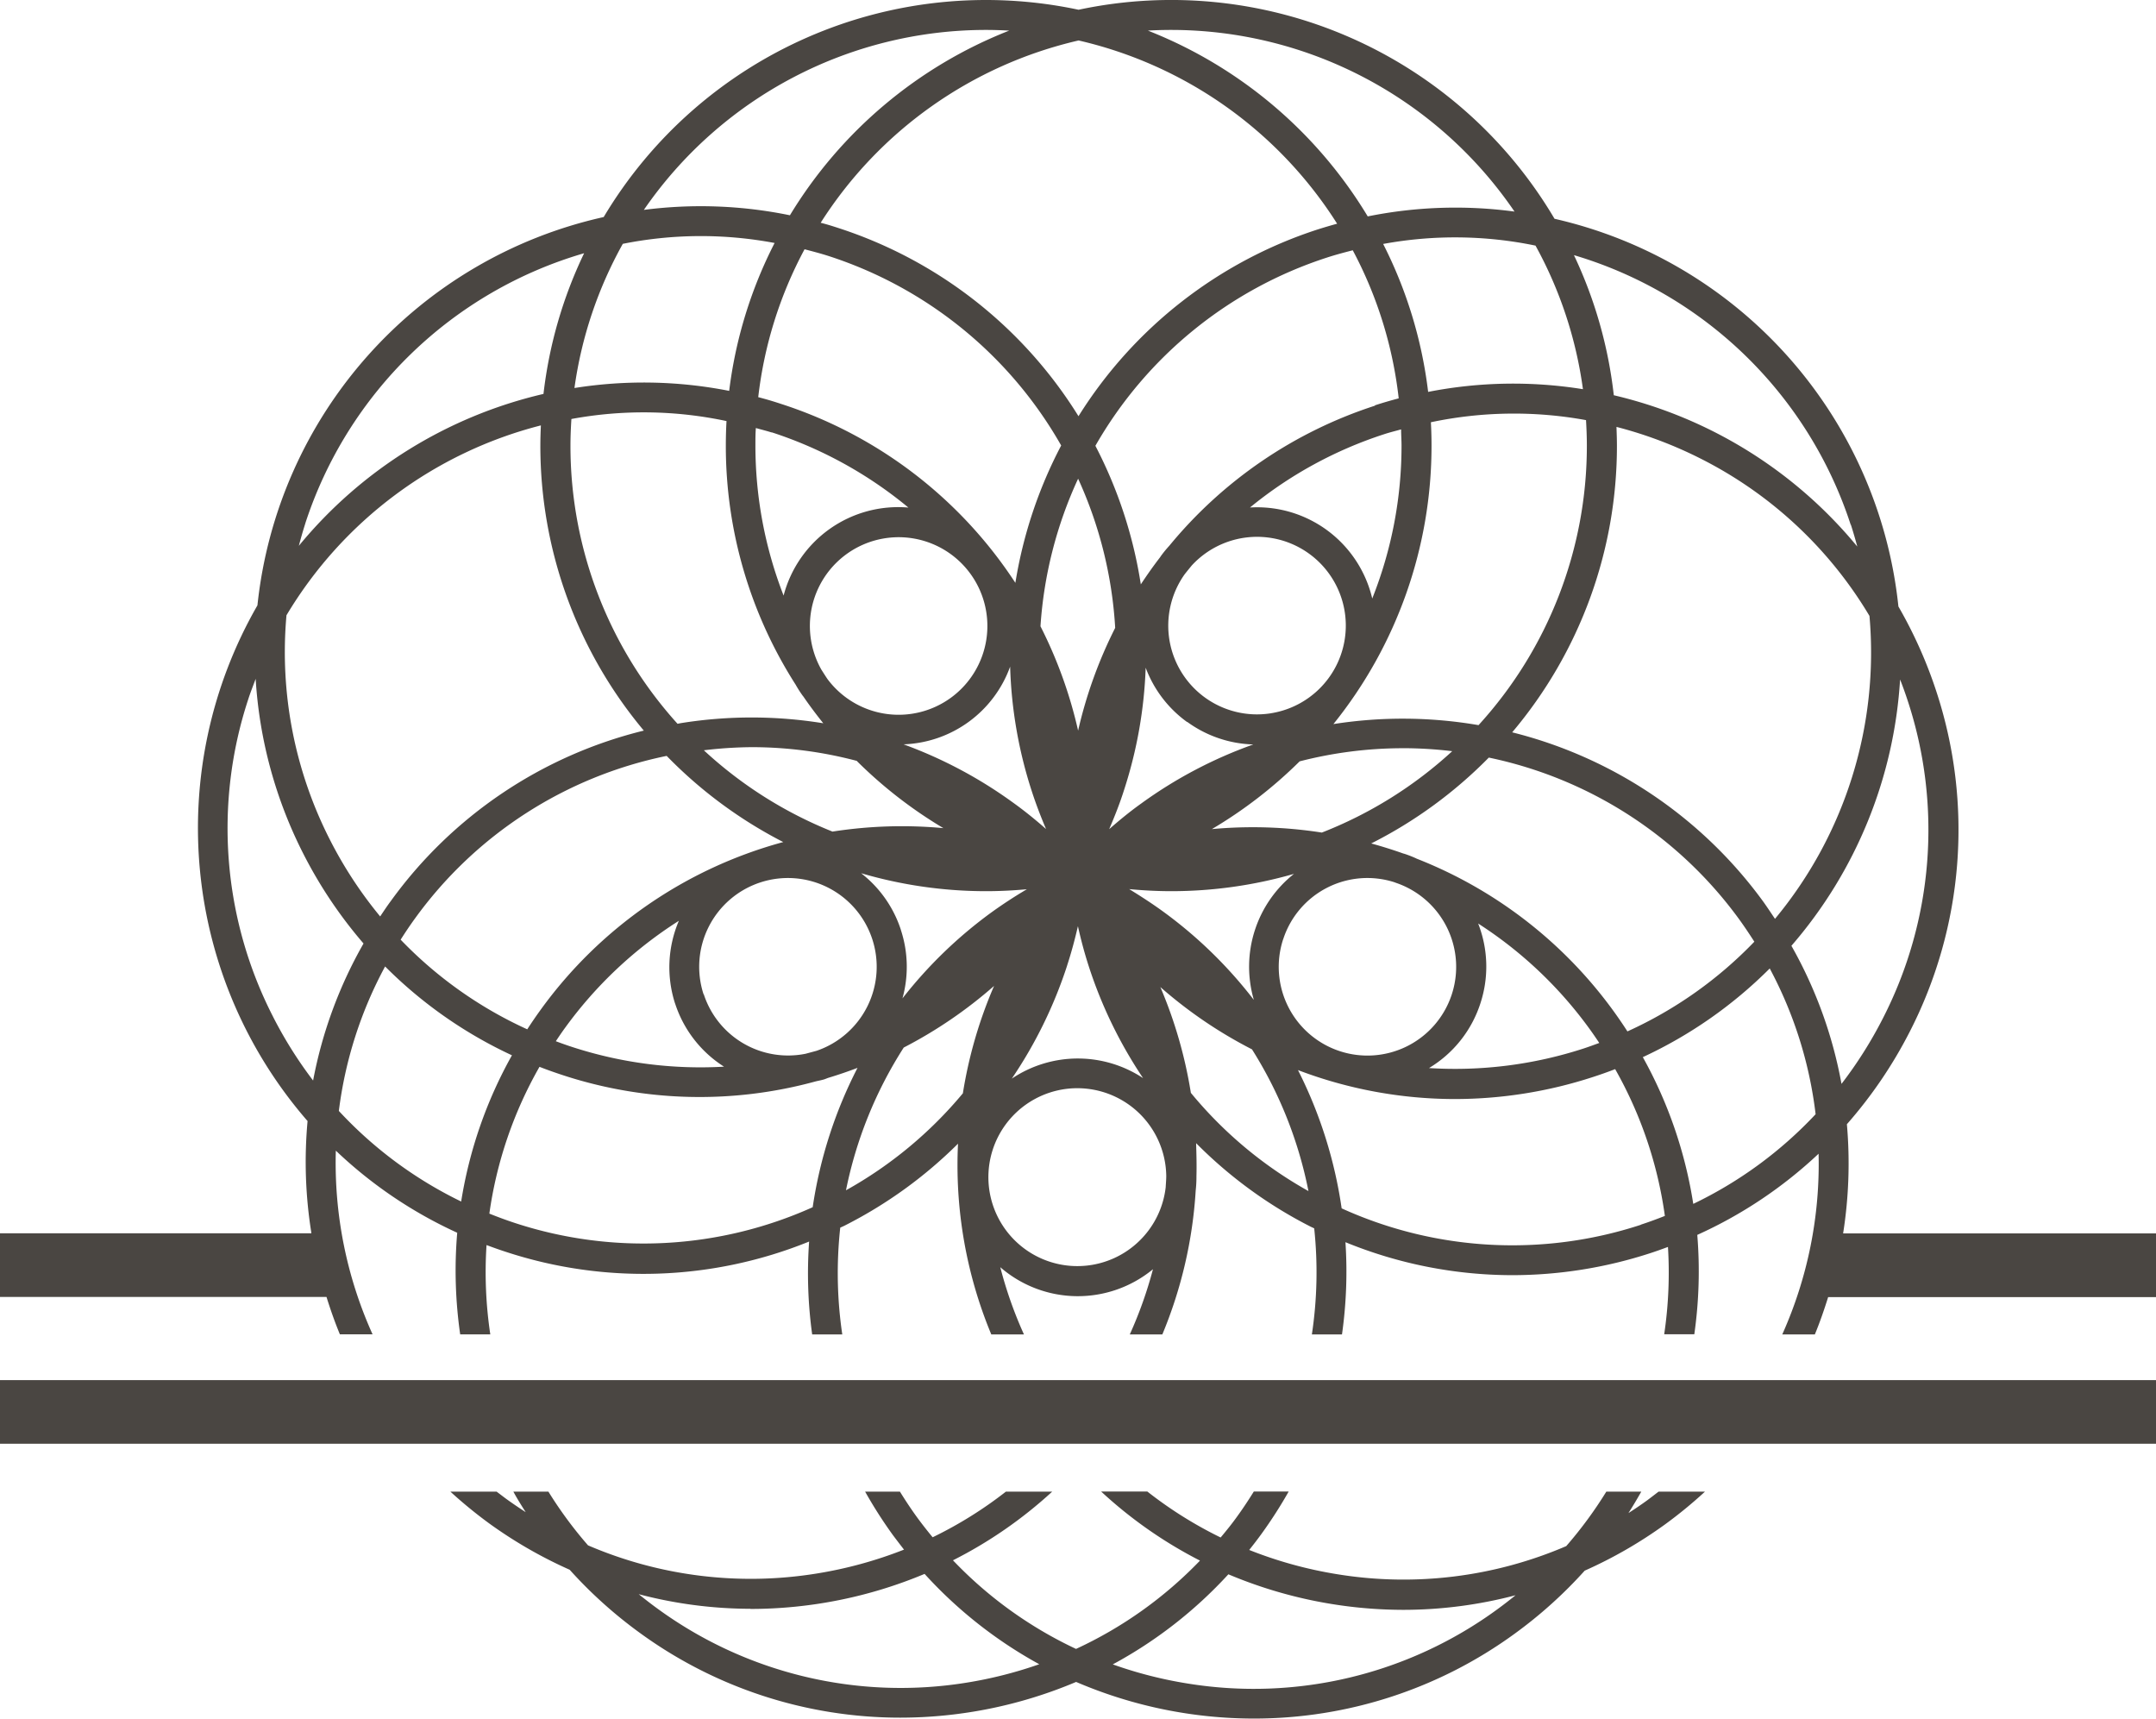 <svg xmlns="http://www.w3.org/2000/svg" width="57.284" height="45.656" viewBox="0 0 57.284 45.656">
  <g id="グループ_589" data-name="グループ 589" transform="translate(-1244.491 -2470.538)">
    <rect id="長方形_164" data-name="長方形 164" width="57.284" height="1.69" transform="translate(1244.491 2507.202)" fill="#4a4642"/>
    <path id="パス_1052" data-name="パス 1052" d="M28.891,35.448h.868a11.073,11.073,0,0,1-.976-4.88,11.734,11.734,0,0,0,3.225,2.181,11.9,11.9,0,0,0,.079,2.7h.8a11.152,11.152,0,0,1-.1-2.373c.169.063.339.124.512.18a11.713,11.713,0,0,0,8.059-.273,11.885,11.885,0,0,0,.081,2.467h.8a11.106,11.106,0,0,1-.054-2.836c.047-.023.1-.044.143-.068a11.851,11.851,0,0,0,2.986-2.163,11.711,11.711,0,0,0,.884,5.067h.868a10.944,10.944,0,0,1-.629-1.786,3.141,3.141,0,0,0,4.057.054,11.049,11.049,0,0,1-.616,1.732h.865a11.8,11.8,0,0,0,.886-3.82,3.245,3.245,0,0,0,.02-.349c0-.012,0-.023,0-.035.008-.292,0-.585-.009-.877a11.83,11.83,0,0,0,3.038,2.216c.033.017.068.031.1.048a11.071,11.071,0,0,1-.062,2.817h.8A11.91,11.91,0,0,0,55.608,33a11.733,11.733,0,0,0,4.43.876,11.87,11.87,0,0,0,3.67-.585c.158-.051.314-.108.469-.165a11.143,11.143,0,0,1-.1,2.32h.8a11.863,11.863,0,0,0,.079-2.64,11.75,11.75,0,0,0,3.223-2.156,11.067,11.067,0,0,1-.965,4.8h.866c.133-.323.248-.655.353-.991h8.713V32.766H68.831a11.924,11.924,0,0,0,.1-2.9A11.941,11.941,0,0,0,70.6,27.41a11.761,11.761,0,0,0,.711-9.032A11.969,11.969,0,0,0,70.3,16.112a11.826,11.826,0,0,0-9.137-10.3A11.825,11.825,0,0,0,48.517.259,11.827,11.827,0,0,0,35.9,5.766a11.837,11.837,0,0,0-9.2,10.316,11.86,11.86,0,0,0,1.332,13.7,11.9,11.9,0,0,0,.1,2.966l0,.016H19.86v1.691h8.675c.105.336.221.668.355.991m3.222-3.527a10.931,10.931,0,0,1-3.249-2.406,10.925,10.925,0,0,1,1.229-3.838,11.735,11.735,0,0,0,3.37,2.36,11.706,11.706,0,0,0-1.349,3.885M41,18.189a3.046,3.046,0,0,0,.188.294c.006.008.012.014.018.022.166.243.344.479.528.709a11.887,11.887,0,0,0-3.761-.007c-.037.006-.074.014-.111.021a11,11,0,0,1-2.845-7.39c0-.238.01-.473.025-.707a10.569,10.569,0,0,1,4.121.055c-.012.216-.018.434-.018.653A11.765,11.765,0,0,0,41,18.189m16.88-6.972A10.677,10.677,0,0,1,62,11.161c.013.224.022.449.022.676a11,11,0,0,1-2.878,7.427,11.879,11.879,0,0,0-3.856-.028,11.781,11.781,0,0,0,2.607-7.4q0-.312-.017-.62M53.168,26.555a11.79,11.79,0,0,0-2.406-2.34c-.294-.214-.6-.411-.9-.595.369.035.743.055,1.12.055a11.8,11.8,0,0,0,3.259-.46,3.146,3.146,0,0,0-1.069,3.34m-9.374-1.847a3.129,3.129,0,0,0-1.058-1.51,11.785,11.785,0,0,0,3.32.477c.365,0,.726-.019,1.083-.051q-.481.283-.942.615a11.84,11.84,0,0,0-2.363,2.284,3.131,3.131,0,0,0-.041-1.814m-6,1.949a3.13,3.13,0,0,0,1.3,1.679,10.993,10.993,0,0,1-4.028-.521c-.148-.048-.295-.1-.441-.155.081-.121.162-.242.248-.359a11.026,11.026,0,0,1,3.021-2.84,3.141,3.141,0,0,0-.1,2.2m.757-.246a2.358,2.358,0,1,1,3,1.5c-.1.027-.193.052-.29.078a2.356,2.356,0,0,1-2.706-1.583M46.065,17a2.358,2.358,0,0,1-4.22,1.039c-.056-.083-.109-.167-.163-.252A2.358,2.358,0,1,1,46.065,17m.634.71a11.792,11.792,0,0,0,.572,3.3c.112.346.241.683.382,1.014-.278-.245-.569-.481-.874-.7a11.887,11.887,0,0,0-2.912-1.55A3.128,3.128,0,0,0,46.7,17.707M42.629,20.22A11.876,11.876,0,0,0,44.925,22a11.975,11.975,0,0,0-2.946.092,11.072,11.072,0,0,1-3.418-2.16,11.167,11.167,0,0,1,1.284-.083,10.929,10.929,0,0,1,2.785.366m5.583,5.434c.113-.345.206-.694.287-1.044.08.363.177.724.294,1.084a11.9,11.9,0,0,0,1.437,2.952,3.145,3.145,0,0,0-3.488.014,11.914,11.914,0,0,0,1.471-3.006m5.413-6.7a2.357,2.357,0,0,1-2.294-3.689c.062-.08.127-.158.191-.237a2.358,2.358,0,1,1,2.1,3.926m3.5.927a11.164,11.164,0,0,1,1.321.08,11.069,11.069,0,0,1-3.464,2.162,11.891,11.891,0,0,0-2.922-.092,11.972,11.972,0,0,0,2.332-1.8,11.022,11.022,0,0,1,2.733-.349m-5.721-.7a3.129,3.129,0,0,0,1.757.6,11.793,11.793,0,0,0-2.98,1.57c-.3.214-.578.443-.85.681.148-.343.286-.692.4-1.054a11.808,11.808,0,0,0,.57-3.236,3.13,3.13,0,0,0,1.1,1.443m2.553,5.774a2.351,2.351,0,0,1,2.954-1.518l.045.017a2.357,2.357,0,1,1-3,1.5m5.242,1.7a3.132,3.132,0,0,0-.06-2.12,10.984,10.984,0,0,1,2.952,2.789c.092.126.18.255.266.384-.137.05-.272.1-.412.146a11.041,11.041,0,0,1-4.112.521,3.123,3.123,0,0,0,1.366-1.72m-1.7-3.847a3.09,3.09,0,0,0-.322-.126l-.028-.007c-.281-.1-.565-.188-.851-.267a11.9,11.9,0,0,0,3.124-2.281,11,11,0,0,1,6.655,4.3c.14.194.272.392.4.591A10.938,10.938,0,0,1,63.1,27.4c-.119-.184-.242-.365-.372-.544a11.762,11.762,0,0,0-5.238-4.049M56.32,15.9a3.144,3.144,0,0,0-3.248-2.418,10.963,10.963,0,0,1,3.567-1.948c.148-.049.3-.085.448-.127,0,.142.011.286.011.43A10.972,10.972,0,0,1,56.32,15.9m.073-5.123A11.766,11.766,0,0,0,50.927,14.5a3.111,3.111,0,0,0-.223.272c-.007.01-.013.021-.02.031-.181.234-.35.475-.513.721a11.922,11.922,0,0,0-1.207-3.681,10.994,10.994,0,0,1,6.151-5c.229-.075.458-.135.687-.194a10.958,10.958,0,0,1,1.221,3.934q-.317.083-.633.185m-6.9,5.912a11.937,11.937,0,0,0-.985,2.73,11.909,11.909,0,0,0-1-2.772,11.061,11.061,0,0,1,1-3.921,11.07,11.07,0,0,1,.985,3.962m-2.652-1.195a11.742,11.742,0,0,0-6.232-4.756q-.3-.1-.6-.177a10.94,10.94,0,0,1,1.231-3.929c.214.056.43.112.644.181a11,11,0,0,1,6.174,5.032,11.915,11.915,0,0,0-1.217,3.649m-6.477-4a11.032,11.032,0,0,1,3.635,2,3.147,3.147,0,0,0-3.316,2.338,10.982,10.982,0,0,1-.749-3.991c0-.154,0-.307.012-.46.14.04.28.073.419.118m.309,10.881a11.741,11.741,0,0,0-6.448,4.458c-.123.17-.241.342-.354.517a10.946,10.946,0,0,1-3.364-2.382c.121-.19.246-.377.379-.56a10.962,10.962,0,0,1,6.689-4.322,11.9,11.9,0,0,0,3.1,2.29m.779,9.7a10.962,10.962,0,0,1-7.913.418c-.229-.075-.454-.159-.677-.248a10.924,10.924,0,0,1,1.332-3.9c.2.079.411.153.621.222a11.665,11.665,0,0,0,6.714.166c.079-.02.159-.032.237-.057.034-.012.066-.026.1-.038.263-.079.522-.168.778-.265a11.886,11.886,0,0,0-1.191,3.7m.884-.446a11.063,11.063,0,0,1,1.535-3.794,11.914,11.914,0,0,0,2.4-1.637,11.883,11.883,0,0,0-.829,2.853,11,11,0,0,1-3.111,2.579m8.5-.084a2.363,2.363,0,1,1,.015-.3c0,.1-.01.2-.015.3m.667-2.518a11.983,11.983,0,0,0-.809-2.8,11.9,11.9,0,0,0,2.435,1.655,11.076,11.076,0,0,1,1.5,3.765A10.983,10.983,0,0,1,51.5,29.032m11.959,3.505a10.965,10.965,0,0,1-7.952-.436,11.9,11.9,0,0,0-1.16-3.673,11.736,11.736,0,0,0,4.167.769,11.868,11.868,0,0,0,3.669-.585c.2-.065.4-.135.591-.21a10.946,10.946,0,0,1,1.321,3.9c-.21.083-.421.161-.636.231m1.389-.559a11.713,11.713,0,0,0-1.339-3.89,11.747,11.747,0,0,0,3.372-2.356A10.931,10.931,0,0,1,68.1,29.6a10.916,10.916,0,0,1-3.25,2.382m5.492-13.937c.075.191.145.385.209.582a10.972,10.972,0,0,1-.663,8.425,11.168,11.168,0,0,1-1.1,1.742,11.715,11.715,0,0,0-1.331-3.668,11.906,11.906,0,0,0,2.888-7.082m-3.325,6.365c-.1-.149-.2-.3-.3-.441a11.779,11.779,0,0,0-6.682-4.513,11.786,11.786,0,0,0,2.783-7.614c0-.166-.006-.33-.012-.5a11.1,11.1,0,0,1,2.261.855,10.965,10.965,0,0,1,4.461,4.166,11.076,11.076,0,0,1-2.506,8.043m2.012-10.465c.063.193.118.387.171.581A11.9,11.9,0,0,0,62.738,10.5a11.754,11.754,0,0,0-1.059-3.722,11.034,11.034,0,0,1,7.353,7.161m-7.115-3.6a11.717,11.717,0,0,0-4.112.072,11.75,11.75,0,0,0-1.195-3.93,10.545,10.545,0,0,1,4.048.044,10.956,10.956,0,0,1,1.26,3.814M50.978.795A11.041,11.041,0,0,1,60.1,5.621a11.748,11.748,0,0,0-3.9.128A11.908,11.908,0,0,0,50.359.813c.205-.012.411-.018.619-.018m4.408,5.148q-.258.071-.514.152a11.784,11.784,0,0,0-6.357,4.962,11.778,11.778,0,0,0-6.381-5c-.156-.051-.312-.1-.469-.139a11.07,11.07,0,0,1,6.853-4.843,11.074,11.074,0,0,1,6.869,4.868M46.056.795c.208,0,.413.007.619.018a11.907,11.907,0,0,0-5.827,4.906,11.751,11.751,0,0,0-3.881-.143A11.037,11.037,0,0,1,46.056.795m-9.65,5.683a10.562,10.562,0,0,1,4.035-.023,11.752,11.752,0,0,0-1.207,3.929,11.723,11.723,0,0,0-4.111-.076,10.938,10.938,0,0,1,1.284-3.829M27.973,13.9A11.034,11.034,0,0,1,35.38,6.727a11.742,11.742,0,0,0-1.08,3.738A11.912,11.912,0,0,0,27.8,14.5c.053-.2.11-.4.174-.6m-.5,2.441a11.07,11.07,0,0,1,6.757-5.04c-.008.177-.014.354-.014.533a11.783,11.783,0,0,0,2.749,7.575,11.743,11.743,0,0,0-6.723,4.529c-.1.134-.19.271-.282.408a11.1,11.1,0,0,1-1.327-2.021,10.975,10.975,0,0,1-1.162-5.984M27.115,27.01a10.968,10.968,0,0,1-.662-8.425c.06-.188.133-.369.2-.551a11.814,11.814,0,0,0,1.271,4.656,11.941,11.941,0,0,0,1.595,2.375,11.728,11.728,0,0,0-1.34,3.64,11.165,11.165,0,0,1-1.067-1.7" transform="translate(1224.631 2470.538)" fill="#4a4642"/>
    <path id="パス_1053" data-name="パス 1053" d="M35.547,47.853H34.311a12.115,12.115,0,0,0,1.036.848,11.911,11.911,0,0,0,2.133,1.227,11.921,11.921,0,0,0,1.849,1.666,11.748,11.748,0,0,0,6.932,2.263,12.011,12.011,0,0,0,4.675-.949,11.978,11.978,0,0,0,4.728.973A11.754,11.754,0,0,0,62.6,51.618a11.921,11.921,0,0,0,1.849-1.666,11.867,11.867,0,0,0,2.133-1.228,12.022,12.022,0,0,0,1.062-.871H66.411c-.1.077-.2.154-.3.229q-.245.178-.5.34c.119-.186.232-.376.341-.569h-.929A10.971,10.971,0,0,1,63.958,49.3a10.951,10.951,0,0,1-6.063.75,11.084,11.084,0,0,1-2.36-.648c.112-.141.223-.284.329-.431a11.968,11.968,0,0,0,.72-1.122h-.926c-.137.221-.282.441-.437.655-.142.2-.291.383-.445.567a10.884,10.884,0,0,1-1.949-1.222H51.6a11.685,11.685,0,0,0,2.627,1.836,10.92,10.92,0,0,1-3.293,2.346,10.917,10.917,0,0,1-3.27-2.354A11.675,11.675,0,0,0,50.3,47.853h-1.23a10.815,10.815,0,0,1-1.946,1.212c-.143-.173-.282-.35-.416-.533-.161-.222-.311-.45-.453-.679H45.33A11.959,11.959,0,0,0,46.063,49c.1.134.2.264.3.393a11.15,11.15,0,0,1-2.332.637,10.953,10.953,0,0,1-6.063-.75,10.885,10.885,0,0,1-1.053-1.427h-.931c.1.185.213.367.328.545q-.253-.163-.5-.34c-.091-.066-.179-.136-.267-.2m19.437,2.191a12,12,0,0,0,4.662.944,11.717,11.717,0,0,0,2.968-.388c-.158.128-.319.253-.485.374a10.963,10.963,0,0,1-8.217,1.973,11.134,11.134,0,0,1-2-.51,11.718,11.718,0,0,0,3.071-2.393m-12.7.92a11.993,11.993,0,0,0,4.629-.931,11.733,11.733,0,0,0,3.047,2.4,11.19,11.19,0,0,1-1.942.491A10.964,10.964,0,0,1,39.8,50.951c-.166-.121-.327-.246-.485-.374a11.712,11.712,0,0,0,2.968.388" transform="translate(1222.147 2462.312)" fill="#4a4642"/>
  </g>
</svg>
